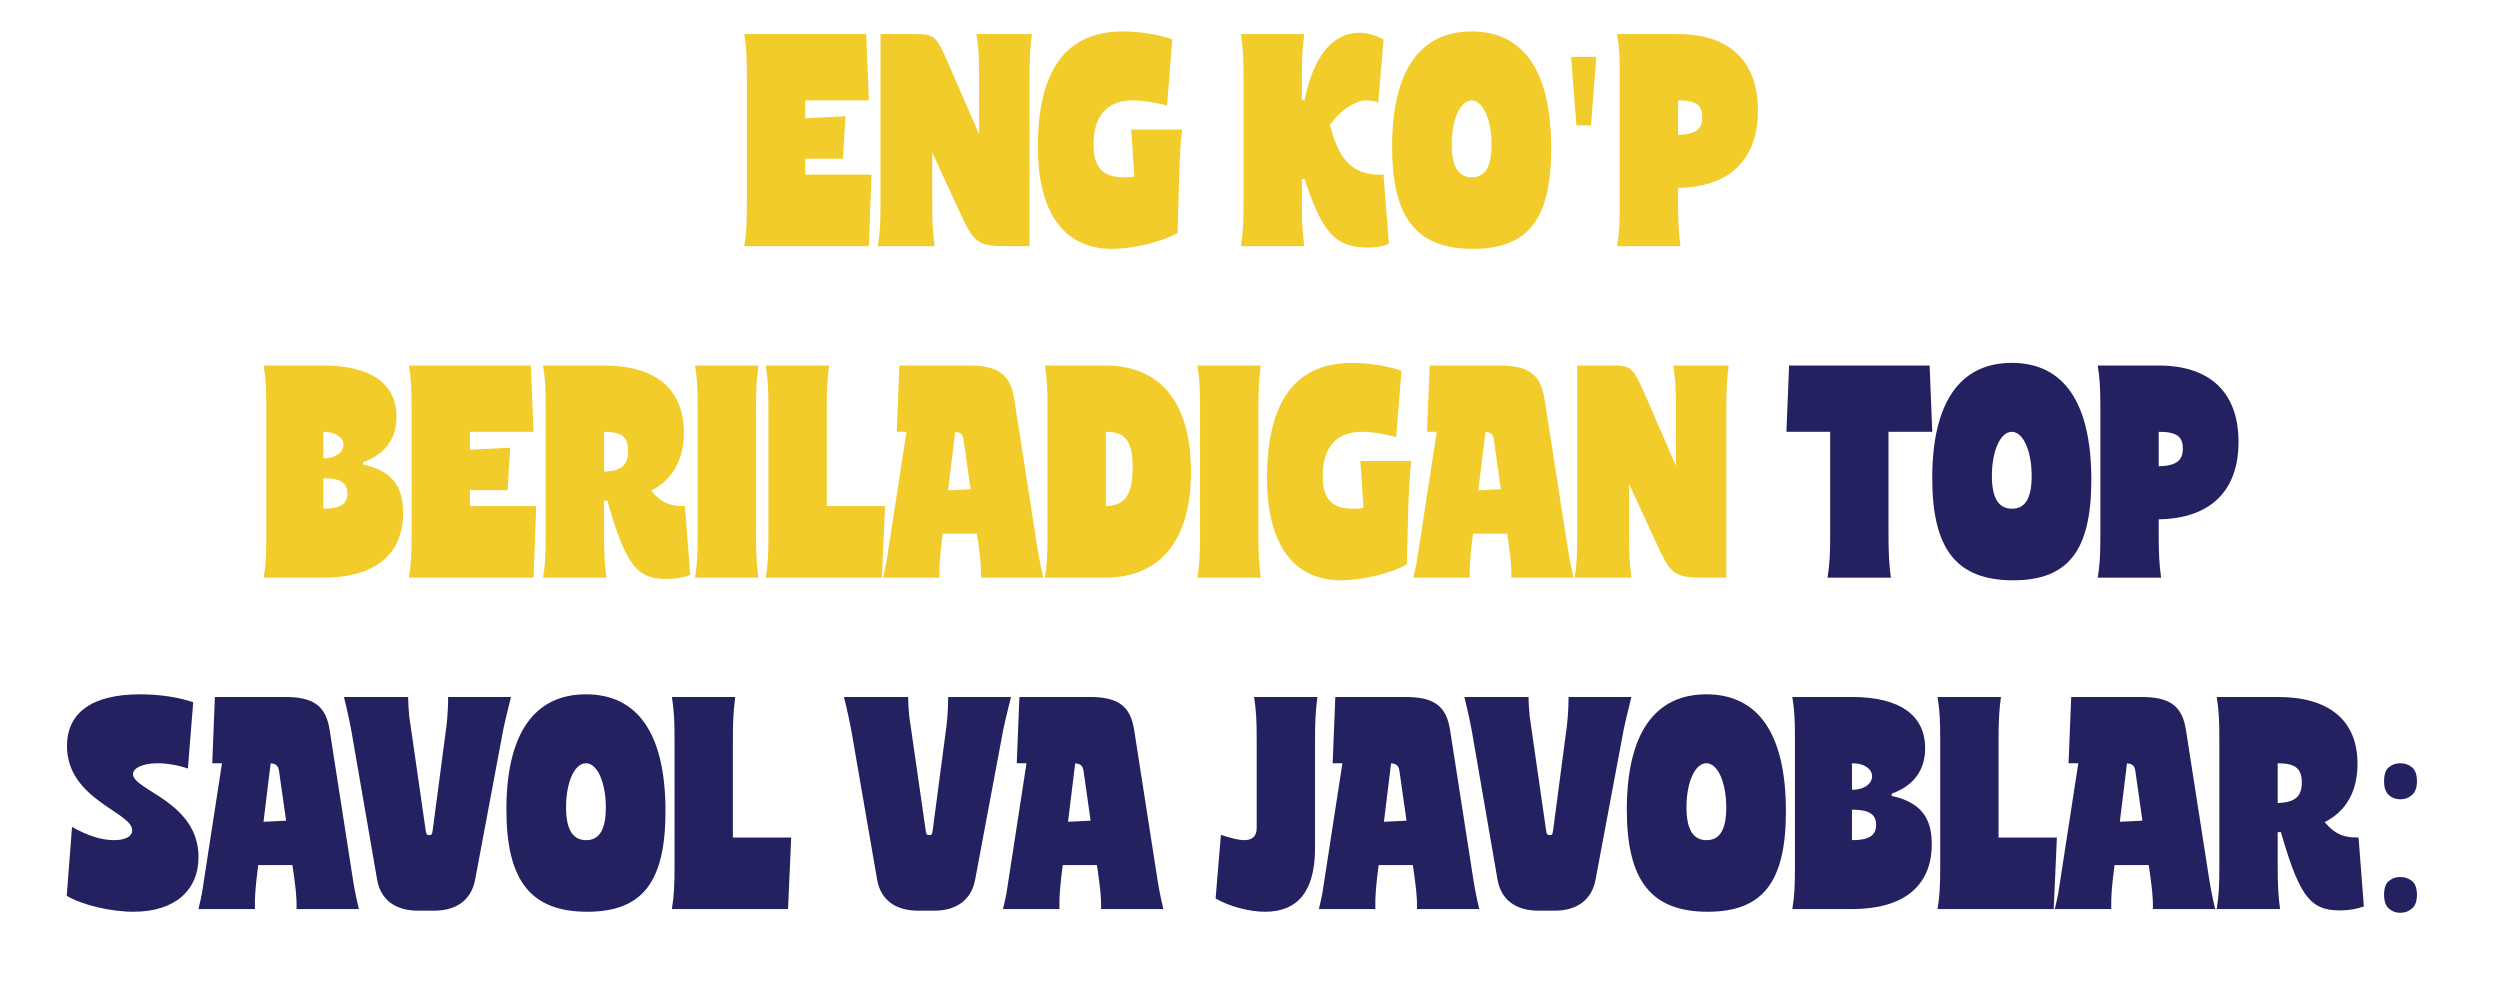 <?xml version="1.0" encoding="UTF-8"?> <svg xmlns="http://www.w3.org/2000/svg" width="264" height="105" viewBox="0 0 264 105" fill="none"><path d="M78.873 8.08L85.033 7.744V21.856H78.873V8.08ZM78.873 21.436H85.033C85.033 23.424 85.089 24.516 85.285 26H78.593C78.817 24.6 78.873 23.564 78.873 21.436ZM78.873 8.164C78.873 6.036 78.817 5 78.593 3.6H85.285C85.089 5.084 85.033 6.176 85.033 8.164H78.873ZM83.101 26V18.44H92.033L91.753 26H83.101ZM83.101 10.6V3.6H91.473L91.753 10.6H83.101ZM89.289 12.28L89.009 16.76H84.753V12.504L89.289 12.28ZM92.981 8.08L98.301 7.744L98.441 14.66V21.856H92.981V8.08ZM92.981 21.436H98.441C98.441 23.424 98.497 24.516 98.693 26H92.701C92.925 24.6 92.981 23.564 92.981 21.436ZM103.397 21.436H108.717V26H108.269L103.397 21.436ZM92.981 8.164V3.6L97.657 4.972L98.301 8.164H92.981ZM103.397 8.164C103.397 6.036 103.341 5 103.117 3.6H108.969C108.773 5.084 108.717 6.176 108.717 8.164H103.397ZM106.365 26C103.257 26 102.865 25.664 101.409 22.528L97.097 13.176L92.981 3.6H96.537C98.693 3.6 98.833 3.712 100.205 6.848L105.049 17.992L108.269 26H106.365ZM108.717 21.52L103.397 21.856V16.228V7.744H108.717V21.52ZM109.598 15.5C109.598 7.38 112.594 3.32 118.586 3.32C120.322 3.32 122.45 3.656 123.794 4.16L123.234 11.16C122.254 10.852 120.686 10.6 119.622 10.6C116.934 10.6 115.478 12.224 115.478 15.248C115.478 17.684 116.43 18.72 118.698 18.72C120.266 18.72 122.114 18.216 123.794 17.32L124.354 24.6C122.786 25.524 119.65 26.28 117.41 26.28C112.37 26.28 109.598 22.444 109.598 15.5ZM119.454 13.68H124.83C124.634 15.276 124.578 16.928 124.522 18.524L124.354 24.6L120.238 25.412L119.454 13.68ZM131.318 8.08L137.478 7.744V21.856H131.318V8.08ZM131.318 21.436H137.478C137.478 23.424 137.534 24.516 137.73 26H131.038C131.262 24.6 131.318 23.564 131.318 21.436ZM131.318 8.164C131.318 6.036 131.262 5 131.038 3.6H137.73C137.534 5.084 137.478 6.176 137.478 8.164H131.318ZM136.946 14.436L137.478 10.544L137.758 10.572C138.822 5.336 141.118 3.46 143.526 3.46C144.366 3.46 145.178 3.684 146.102 4.16L145.542 10.824C145.15 10.684 144.646 10.6 144.31 10.6C142.938 10.6 141.174 12 140.446 13.232C141.202 16.032 142.266 18.636 146.102 18.44L146.662 25.72C146.102 26 145.486 26.14 144.45 26.14C141.034 26.14 139.634 24.6 137.758 18.888L137.478 18.916L136.946 14.436ZM147.005 15.5C147.005 7.52 149.917 3.32 155.405 3.32C160.921 3.32 163.805 7.548 163.805 15.668C163.805 23.144 161.369 26.28 155.545 26.28C149.609 26.28 147.005 23.032 147.005 15.5ZM153.305 15.248C153.305 17.544 153.977 18.72 155.433 18.72C156.861 18.72 157.505 17.544 157.505 15.276C157.505 12.616 156.609 10.6 155.405 10.6C154.201 10.6 153.305 12.616 153.305 15.248ZM168.568 6.008L168.008 13.232H166.468L165.908 6.008H168.568ZM171.049 8.08L177.209 7.744V21.856H171.049V8.08ZM171.049 21.436H177.209C177.209 23.452 177.265 24.544 177.461 26H170.769C170.993 24.628 171.049 23.62 171.049 21.436ZM171.049 8.164C171.049 5.98 170.993 4.972 170.769 3.6H177.209V8.164H171.049ZM177.209 10.6V14.24C179.057 14.184 179.757 13.652 179.757 12.364C179.757 11.076 179.085 10.6 177.209 10.6ZM177.209 19.84L174.017 11.916L177.209 3.6C182.641 3.6 185.637 6.456 185.637 11.664C185.637 16.844 182.669 19.756 177.209 19.84ZM28.123 43.08L34.143 42.744V56.856H28.123V43.08ZM28.123 56.436H34.143V61H27.843C28.067 59.656 28.123 58.676 28.123 56.436ZM28.123 43.164C28.123 40.924 28.067 39.944 27.843 38.6H34.143V43.164H28.123ZM34.143 45.6V48.4C35.571 48.4 36.271 47.672 36.271 46.972C36.271 46.272 35.543 45.6 34.143 45.6ZM34.087 49.492L30.951 44.2L34.143 38.6C39.155 38.6 41.871 40.504 41.871 44.004C41.871 47.504 39.155 49.408 34.087 49.492ZM34.143 53.72C35.935 53.72 36.691 53.244 36.691 52.096C36.691 50.976 35.935 50.5 34.143 50.5V53.72ZM34.143 48.68C40.303 48.68 42.571 50.276 42.571 54.14C42.571 58.648 39.491 61 34.143 61L30.951 54.7L34.143 48.68ZM36.663 49.072V48.792H38.343V49.072H36.663ZM43.463 43.08L49.623 42.744V56.856H43.463V43.08ZM43.463 56.436H49.623C49.623 58.424 49.679 59.516 49.875 61H43.183C43.407 59.6 43.463 58.564 43.463 56.436ZM43.463 43.164C43.463 41.036 43.407 40 43.183 38.6H49.875C49.679 40.084 49.623 41.176 49.623 43.164H43.463ZM47.691 61V53.44H56.623L56.343 61H47.691ZM47.691 45.6V38.6H56.063L56.343 45.6H47.691ZM53.879 47.28L53.599 51.76H49.343V47.504L53.879 47.28ZM57.627 43.08L63.787 42.744V56.856H57.627V43.08ZM57.627 56.436H63.787C63.787 58.452 63.843 59.544 64.039 61H57.347C57.571 59.628 57.627 58.62 57.627 56.436ZM57.627 43.164C57.627 40.98 57.571 39.972 57.347 38.6H63.787V43.164H57.627ZM63.787 45.6V49.8C65.635 49.744 66.335 49.1 66.335 47.616C66.335 46.16 65.663 45.6 63.787 45.6ZM63.787 52.88L60.595 45.908L63.787 38.6C69.219 38.6 72.215 41.064 72.215 45.656C72.215 50.248 69.247 52.796 63.787 52.88ZM63.871 51.956L68.239 51.172C69.555 52.936 70.479 53.468 72.327 53.44L72.887 60.72C72.131 61 71.291 61.14 70.339 61.14C67.091 61.14 65.971 59.488 63.871 51.956ZM73.678 43.08L79.838 42.744V56.856H73.678V43.08ZM73.678 56.436H79.838C79.838 58.424 79.894 59.516 80.09 61H73.398C73.622 59.6 73.678 58.564 73.678 56.436ZM73.678 43.164C73.678 41.036 73.622 40 73.398 38.6H80.09C79.894 40.084 79.838 41.176 79.838 43.164H73.678ZM81.143 43.08L87.303 42.744V56.856H81.143V43.08ZM81.143 56.436H87.303C87.303 58.424 87.359 59.516 87.555 61H80.863C81.087 59.6 81.143 58.564 81.143 56.436ZM81.143 43.164C81.143 41.036 81.087 40 80.863 38.6H87.555C87.359 40.084 87.303 41.176 87.303 43.164H81.143ZM85.371 61V53.44H93.463L93.127 61H85.371ZM102.368 38.6C105.42 38.6 106.708 39.552 107.1 42.128L110.04 61H103.824L101.752 46.44C101.668 45.796 101.388 45.6 100.604 45.6H98.532V38.6H102.368ZM94.976 38.6H100.548L101.22 42.716L98.98 61H93.352L95.984 43.92L97.356 45.6H94.696L94.976 38.6ZM99.54 56.436C99.26 58.676 99.176 59.6 99.204 61H93.24C93.604 59.516 93.772 58.508 94.136 56.408L99.54 56.436ZM103.18 56.436L109.312 56.408C109.648 58.508 109.816 59.516 110.18 61H103.6C103.628 59.6 103.488 58.676 103.18 56.436ZM103.908 51.592L103.628 56.352H99.372V51.816L103.908 51.592ZM110.619 43.08L116.779 42.744V56.856H110.619V43.08ZM110.619 56.436H116.779L116.863 61H110.339C110.563 59.628 110.619 58.62 110.619 56.436ZM110.619 43.164C110.619 40.98 110.563 39.972 110.339 38.6H116.779V43.164H110.619ZM116.779 45.6V53.44C118.823 53.384 119.607 52.236 119.607 49.38C119.607 46.608 118.879 45.6 116.779 45.6ZM116.863 61L113.587 50.052L116.779 38.6C122.575 38.6 125.767 42.576 125.767 49.8C125.767 56.884 122.687 60.916 116.863 61ZM126.725 43.08L132.885 42.744V56.856H126.725V43.08ZM126.725 56.436H132.885C132.885 58.424 132.941 59.516 133.137 61H126.445C126.669 59.6 126.725 58.564 126.725 56.436ZM126.725 43.164C126.725 41.036 126.669 40 126.445 38.6H133.137C132.941 40.084 132.885 41.176 132.885 43.164H126.725ZM133.798 50.5C133.798 42.38 136.794 38.32 142.786 38.32C144.522 38.32 146.65 38.656 147.994 39.16L147.434 46.16C146.454 45.852 144.886 45.6 143.822 45.6C141.134 45.6 139.678 47.224 139.678 50.248C139.678 52.684 140.63 53.72 142.898 53.72C144.466 53.72 146.314 53.216 147.994 52.32L148.554 59.6C146.986 60.524 143.85 61.28 141.61 61.28C136.57 61.28 133.798 57.444 133.798 50.5ZM143.654 48.68H149.03C148.834 50.276 148.778 51.928 148.722 53.524L148.554 59.6L144.438 60.412L143.654 48.68ZM158.368 38.6C161.42 38.6 162.708 39.552 163.1 42.128L166.04 61H159.824L157.752 46.44C157.668 45.796 157.388 45.6 156.604 45.6H154.532V38.6H158.368ZM150.976 38.6H156.548L157.22 42.716L154.98 61H149.352L151.984 43.92L153.356 45.6H150.696L150.976 38.6ZM155.54 56.436C155.26 58.676 155.176 59.6 155.204 61H149.24C149.604 59.516 149.772 58.508 150.136 56.408L155.54 56.436ZM159.18 56.436L165.312 56.408C165.648 58.508 165.816 59.516 166.18 61H159.6C159.628 59.6 159.488 58.676 159.18 56.436ZM159.908 51.592L159.628 56.352H155.372V51.816L159.908 51.592ZM166.563 43.08L171.883 42.744L172.023 49.66V56.856H166.563V43.08ZM166.563 56.436H172.023C172.023 58.424 172.079 59.516 172.275 61H166.283C166.507 59.6 166.563 58.564 166.563 56.436ZM176.979 56.436H182.299V61H181.851L176.979 56.436ZM166.563 43.164V38.6L171.239 39.972L171.883 43.164H166.563ZM176.979 43.164C176.979 41.036 176.923 40 176.699 38.6H182.551C182.355 40.084 182.299 41.176 182.299 43.164H176.979ZM179.947 61C176.839 61 176.447 60.664 174.991 57.528L170.679 48.176L166.563 38.6H170.119C172.275 38.6 172.415 38.712 173.787 41.848L178.631 52.992L181.851 61H179.947ZM182.299 56.52L176.979 56.856V51.228V42.744H182.299V56.52Z" fill="#F1CC2B"></path><path d="M193.266 43.08L199.426 42.744V56.856H193.266V43.08ZM193.266 56.436H199.426C199.426 58.424 199.482 59.516 199.678 61H192.986C193.21 59.6 193.266 58.564 193.266 56.436ZM193.266 43.164C193.266 41.036 193.21 40 192.986 38.6H199.678C199.482 40.084 199.426 41.176 199.426 43.164H193.266ZM196.794 45.6V38.6H203.766L204.046 45.6H196.794ZM195.898 45.6H188.646L188.926 38.6H195.898V45.6ZM204.044 50.5C204.044 42.52 206.956 38.32 212.444 38.32C217.96 38.32 220.844 42.548 220.844 50.668C220.844 58.144 218.408 61.28 212.584 61.28C206.648 61.28 204.044 58.032 204.044 50.5ZM210.344 50.248C210.344 52.544 211.016 53.72 212.472 53.72C213.9 53.72 214.544 52.544 214.544 50.276C214.544 47.616 213.648 45.6 212.444 45.6C211.24 45.6 210.344 47.616 210.344 50.248ZM221.799 43.08L227.959 42.744V56.856H221.799V43.08ZM221.799 56.436H227.959C227.959 58.452 228.015 59.544 228.211 61H221.519C221.743 59.628 221.799 58.62 221.799 56.436ZM221.799 43.164C221.799 40.98 221.743 39.972 221.519 38.6H227.959V43.164H221.799ZM227.959 45.6V49.24C229.807 49.184 230.507 48.652 230.507 47.364C230.507 46.076 229.835 45.6 227.959 45.6ZM227.959 54.84L224.767 46.916L227.959 38.6C233.391 38.6 236.387 41.456 236.387 46.664C236.387 51.844 233.419 54.756 227.959 54.84ZM20.962 90.512C20.962 94.012 18.47 96.28 14.102 96.28C11.694 96.28 8.726 95.58 7.046 94.6L7.606 87.32C9.23 88.244 10.714 88.72 12.03 88.72C13.234 88.72 13.962 88.328 13.962 87.684C13.962 85.752 7.074 84.436 7.074 78.78C7.074 75.308 9.65 73.32 14.802 73.32C16.846 73.32 18.89 73.628 20.402 74.16L19.842 81.16C18.778 80.796 17.63 80.6 16.65 80.6C15.138 80.6 14.046 81.076 14.046 81.748C14.046 83.456 20.962 84.66 20.962 90.512ZM30.085 73.6C33.137 73.6 34.425 74.552 34.817 77.128L37.757 96H31.541L29.469 81.44C29.385 80.796 29.105 80.6 28.321 80.6H26.249V73.6H30.085ZM22.693 73.6H28.265L28.937 77.716L26.697 96H21.069L23.701 78.92L25.073 80.6H22.413L22.693 73.6ZM27.257 91.436C26.977 93.676 26.893 94.6 26.921 96H20.957C21.321 94.516 21.489 93.508 21.853 91.408L27.257 91.436ZM30.897 91.436L37.029 91.408C37.365 93.508 37.533 94.516 37.897 96H31.317C31.345 94.6 31.205 93.676 30.897 91.436ZM31.625 86.592L31.345 91.352H27.089V86.816L31.625 86.592ZM39.819 92.864L36.487 73.6L42.927 73.628L44.943 87.628C44.999 88.104 45.083 88.188 45.335 88.188C45.587 88.188 45.643 88.104 45.699 87.628L47.547 73.628L53.791 73.6L50.179 92.864C49.787 95.02 48.219 96.168 45.839 96.168H44.159C41.751 96.168 40.183 95.02 39.819 92.864ZM46.987 78.192C47.239 75.924 47.323 75 47.323 73.6H53.959C53.595 75.084 53.315 76.148 52.895 78.248L46.987 78.192ZM43.515 78.22L37.299 78.248C36.935 76.148 36.683 75.084 36.319 73.6H43.095C43.123 75 43.263 76.204 43.515 78.22ZM53.475 85.5C53.475 77.52 56.387 73.32 61.875 73.32C67.391 73.32 70.275 77.548 70.275 85.668C70.275 93.144 67.839 96.28 62.015 96.28C56.079 96.28 53.475 93.032 53.475 85.5ZM59.775 85.248C59.775 87.544 60.447 88.72 61.903 88.72C63.331 88.72 63.975 87.544 63.975 85.276C63.975 82.616 63.079 80.6 61.875 80.6C60.671 80.6 59.775 82.616 59.775 85.248ZM71.231 78.08L77.391 77.744V91.856H71.231V78.08ZM71.231 91.436H77.391C77.391 93.424 77.447 94.516 77.643 96H70.951C71.175 94.6 71.231 93.564 71.231 91.436ZM71.231 78.164C71.231 76.036 71.175 75 70.951 73.6H77.643C77.447 75.084 77.391 76.176 77.391 78.164H71.231ZM75.459 96V88.44H83.551L83.215 96H75.459ZM92.62 92.864L89.288 73.6L95.728 73.628L97.744 87.628C97.8 88.104 97.884 88.188 98.136 88.188C98.388 88.188 98.444 88.104 98.5 87.628L100.348 73.628L106.592 73.6L102.98 92.864C102.588 95.02 101.02 96.168 98.64 96.168H96.96C94.552 96.168 92.984 95.02 92.62 92.864ZM99.788 78.192C100.04 75.924 100.124 75 100.124 73.6H106.76C106.396 75.084 106.116 76.148 105.696 78.248L99.788 78.192ZM96.316 78.22L90.1 78.248C89.736 76.148 89.484 75.084 89.12 73.6H95.896C95.924 75 96.064 76.204 96.316 78.22ZM115.042 73.6C118.094 73.6 119.382 74.552 119.774 77.128L122.714 96H116.498L114.426 81.44C114.342 80.796 114.062 80.6 113.278 80.6H111.206V73.6H115.042ZM107.65 73.6H113.222L113.894 77.716L111.654 96H106.026L108.658 78.92L110.03 80.6H107.37L107.65 73.6ZM112.214 91.436C111.934 93.676 111.85 94.6 111.878 96H105.914C106.278 94.516 106.446 93.508 106.81 91.408L112.214 91.436ZM115.854 91.436L121.986 91.408C122.322 93.508 122.49 94.516 122.854 96H116.274C116.302 94.6 116.162 93.676 115.854 91.436ZM116.582 86.592L116.302 91.352H112.046V86.816L116.582 86.592ZM132.707 87.432V86.956L138.867 88.972V89.56C138.867 94.04 137.103 96.28 133.603 96.28C131.923 96.28 129.795 95.72 128.367 94.88L128.927 88.16C130.103 88.552 130.887 88.72 131.391 88.72C132.259 88.72 132.707 88.3 132.707 87.432ZM132.707 78.08L138.867 77.744V88.972L132.707 91.856V78.08ZM132.707 78.164C132.707 76.036 132.651 75 132.427 73.6H139.119C138.923 75.084 138.867 76.176 138.867 78.164H132.707ZM148.401 73.6C151.453 73.6 152.741 74.552 153.133 77.128L156.073 96H149.857L147.785 81.44C147.701 80.796 147.421 80.6 146.637 80.6H144.565V73.6H148.401ZM141.009 73.6H146.581L147.253 77.716L145.013 96H139.385L142.017 78.92L143.389 80.6H140.729L141.009 73.6ZM145.573 91.436C145.293 93.676 145.209 94.6 145.237 96H139.273C139.637 94.516 139.805 93.508 140.169 91.408L145.573 91.436ZM149.213 91.436L155.345 91.408C155.681 93.508 155.849 94.516 156.213 96H149.633C149.661 94.6 149.521 93.676 149.213 91.436ZM149.941 86.592L149.661 91.352H145.405V86.816L149.941 86.592ZM158.135 92.864L154.803 73.6L161.243 73.628L163.259 87.628C163.315 88.104 163.399 88.188 163.651 88.188C163.903 88.188 163.959 88.104 164.015 87.628L165.863 73.628L172.107 73.6L168.495 92.864C168.103 95.02 166.535 96.168 164.155 96.168H162.475C160.067 96.168 158.499 95.02 158.135 92.864ZM165.303 78.192C165.555 75.924 165.639 75 165.639 73.6H172.275C171.911 75.084 171.631 76.148 171.211 78.248L165.303 78.192ZM161.831 78.22L155.615 78.248C155.251 76.148 154.999 75.084 154.635 73.6H161.411C161.439 75 161.579 76.204 161.831 78.22ZM171.792 85.5C171.792 77.52 174.704 73.32 180.192 73.32C185.708 73.32 188.592 77.548 188.592 85.668C188.592 93.144 186.156 96.28 180.332 96.28C174.396 96.28 171.792 93.032 171.792 85.5ZM178.092 85.248C178.092 87.544 178.764 88.72 180.22 88.72C181.648 88.72 182.292 87.544 182.292 85.276C182.292 82.616 181.396 80.6 180.192 80.6C178.988 80.6 178.092 82.616 178.092 85.248ZM189.547 78.08L195.567 77.744V91.856H189.547V78.08ZM189.547 91.436H195.567V96H189.267C189.491 94.656 189.547 93.676 189.547 91.436ZM189.547 78.164C189.547 75.924 189.491 74.944 189.267 73.6H195.567V78.164H189.547ZM195.567 80.6V83.4C196.995 83.4 197.695 82.672 197.695 81.972C197.695 81.272 196.967 80.6 195.567 80.6ZM195.511 84.492L192.375 79.2L195.567 73.6C200.579 73.6 203.295 75.504 203.295 79.004C203.295 82.504 200.579 84.408 195.511 84.492ZM195.567 88.72C197.359 88.72 198.115 88.244 198.115 87.096C198.115 85.976 197.359 85.5 195.567 85.5V88.72ZM195.567 83.68C201.727 83.68 203.995 85.276 203.995 89.14C203.995 93.648 200.915 96 195.567 96L192.375 89.7L195.567 83.68ZM198.087 84.072V83.792H199.767V84.072H198.087ZM204.887 78.08L211.047 77.744V91.856H204.887V78.08ZM204.887 91.436H211.047C211.047 93.424 211.103 94.516 211.299 96H204.607C204.831 94.6 204.887 93.564 204.887 91.436ZM204.887 78.164C204.887 76.036 204.831 75 204.607 73.6H211.299C211.103 75.084 211.047 76.176 211.047 78.164H204.887ZM209.115 96V88.44H217.207L216.871 96H209.115ZM226.112 73.6C229.164 73.6 230.452 74.552 230.844 77.128L233.784 96H227.568L225.496 81.44C225.412 80.796 225.132 80.6 224.348 80.6H222.276V73.6H226.112ZM218.72 73.6H224.292L224.964 77.716L222.724 96H217.096L219.728 78.92L221.1 80.6H218.44L218.72 73.6ZM223.284 91.436C223.004 93.676 222.92 94.6 222.948 96H216.984C217.348 94.516 217.516 93.508 217.88 91.408L223.284 91.436ZM226.924 91.436L233.056 91.408C233.392 93.508 233.56 94.516 233.924 96H227.344C227.372 94.6 227.232 93.676 226.924 91.436ZM227.652 86.592L227.372 91.352H223.116V86.816L227.652 86.592ZM234.363 78.08L240.523 77.744V91.856H234.363V78.08ZM234.363 91.436H240.523C240.523 93.452 240.579 94.544 240.775 96H234.083C234.307 94.628 234.363 93.62 234.363 91.436ZM234.363 78.164C234.363 75.98 234.307 74.972 234.083 73.6H240.523V78.164H234.363ZM240.523 80.6V84.8C242.371 84.744 243.071 84.1 243.071 82.616C243.071 81.16 242.399 80.6 240.523 80.6ZM240.523 87.88L237.331 80.908L240.523 73.6C245.955 73.6 248.951 76.064 248.951 80.656C248.951 85.248 245.983 87.796 240.523 87.88ZM240.607 86.956L244.975 86.172C246.291 87.936 247.215 88.468 249.063 88.44L249.623 95.72C248.867 96 248.027 96.14 247.075 96.14C243.827 96.14 242.707 94.488 240.607 86.956ZM251.758 94.488C251.758 93.797 251.926 93.312 252.262 93.032C252.598 92.752 253 92.612 253.466 92.612C253.952 92.612 254.362 92.752 254.698 93.032C255.053 93.312 255.23 93.797 255.23 94.488C255.23 95.16 255.053 95.645 254.698 95.944C254.362 96.243 253.952 96.392 253.466 96.392C253 96.392 252.598 96.243 252.262 95.944C251.926 95.645 251.758 95.16 251.758 94.488ZM251.758 82.504C251.758 81.795 251.926 81.3 252.262 81.02C252.598 80.74 253 80.6 253.466 80.6C253.952 80.6 254.362 80.74 254.698 81.02C255.053 81.3 255.23 81.795 255.23 82.504C255.23 83.176 255.053 83.661 254.698 83.96C254.362 84.259 253.952 84.408 253.466 84.408C253 84.408 252.598 84.259 252.262 83.96C251.926 83.661 251.758 83.176 251.758 82.504Z" fill="#232160"></path></svg> 